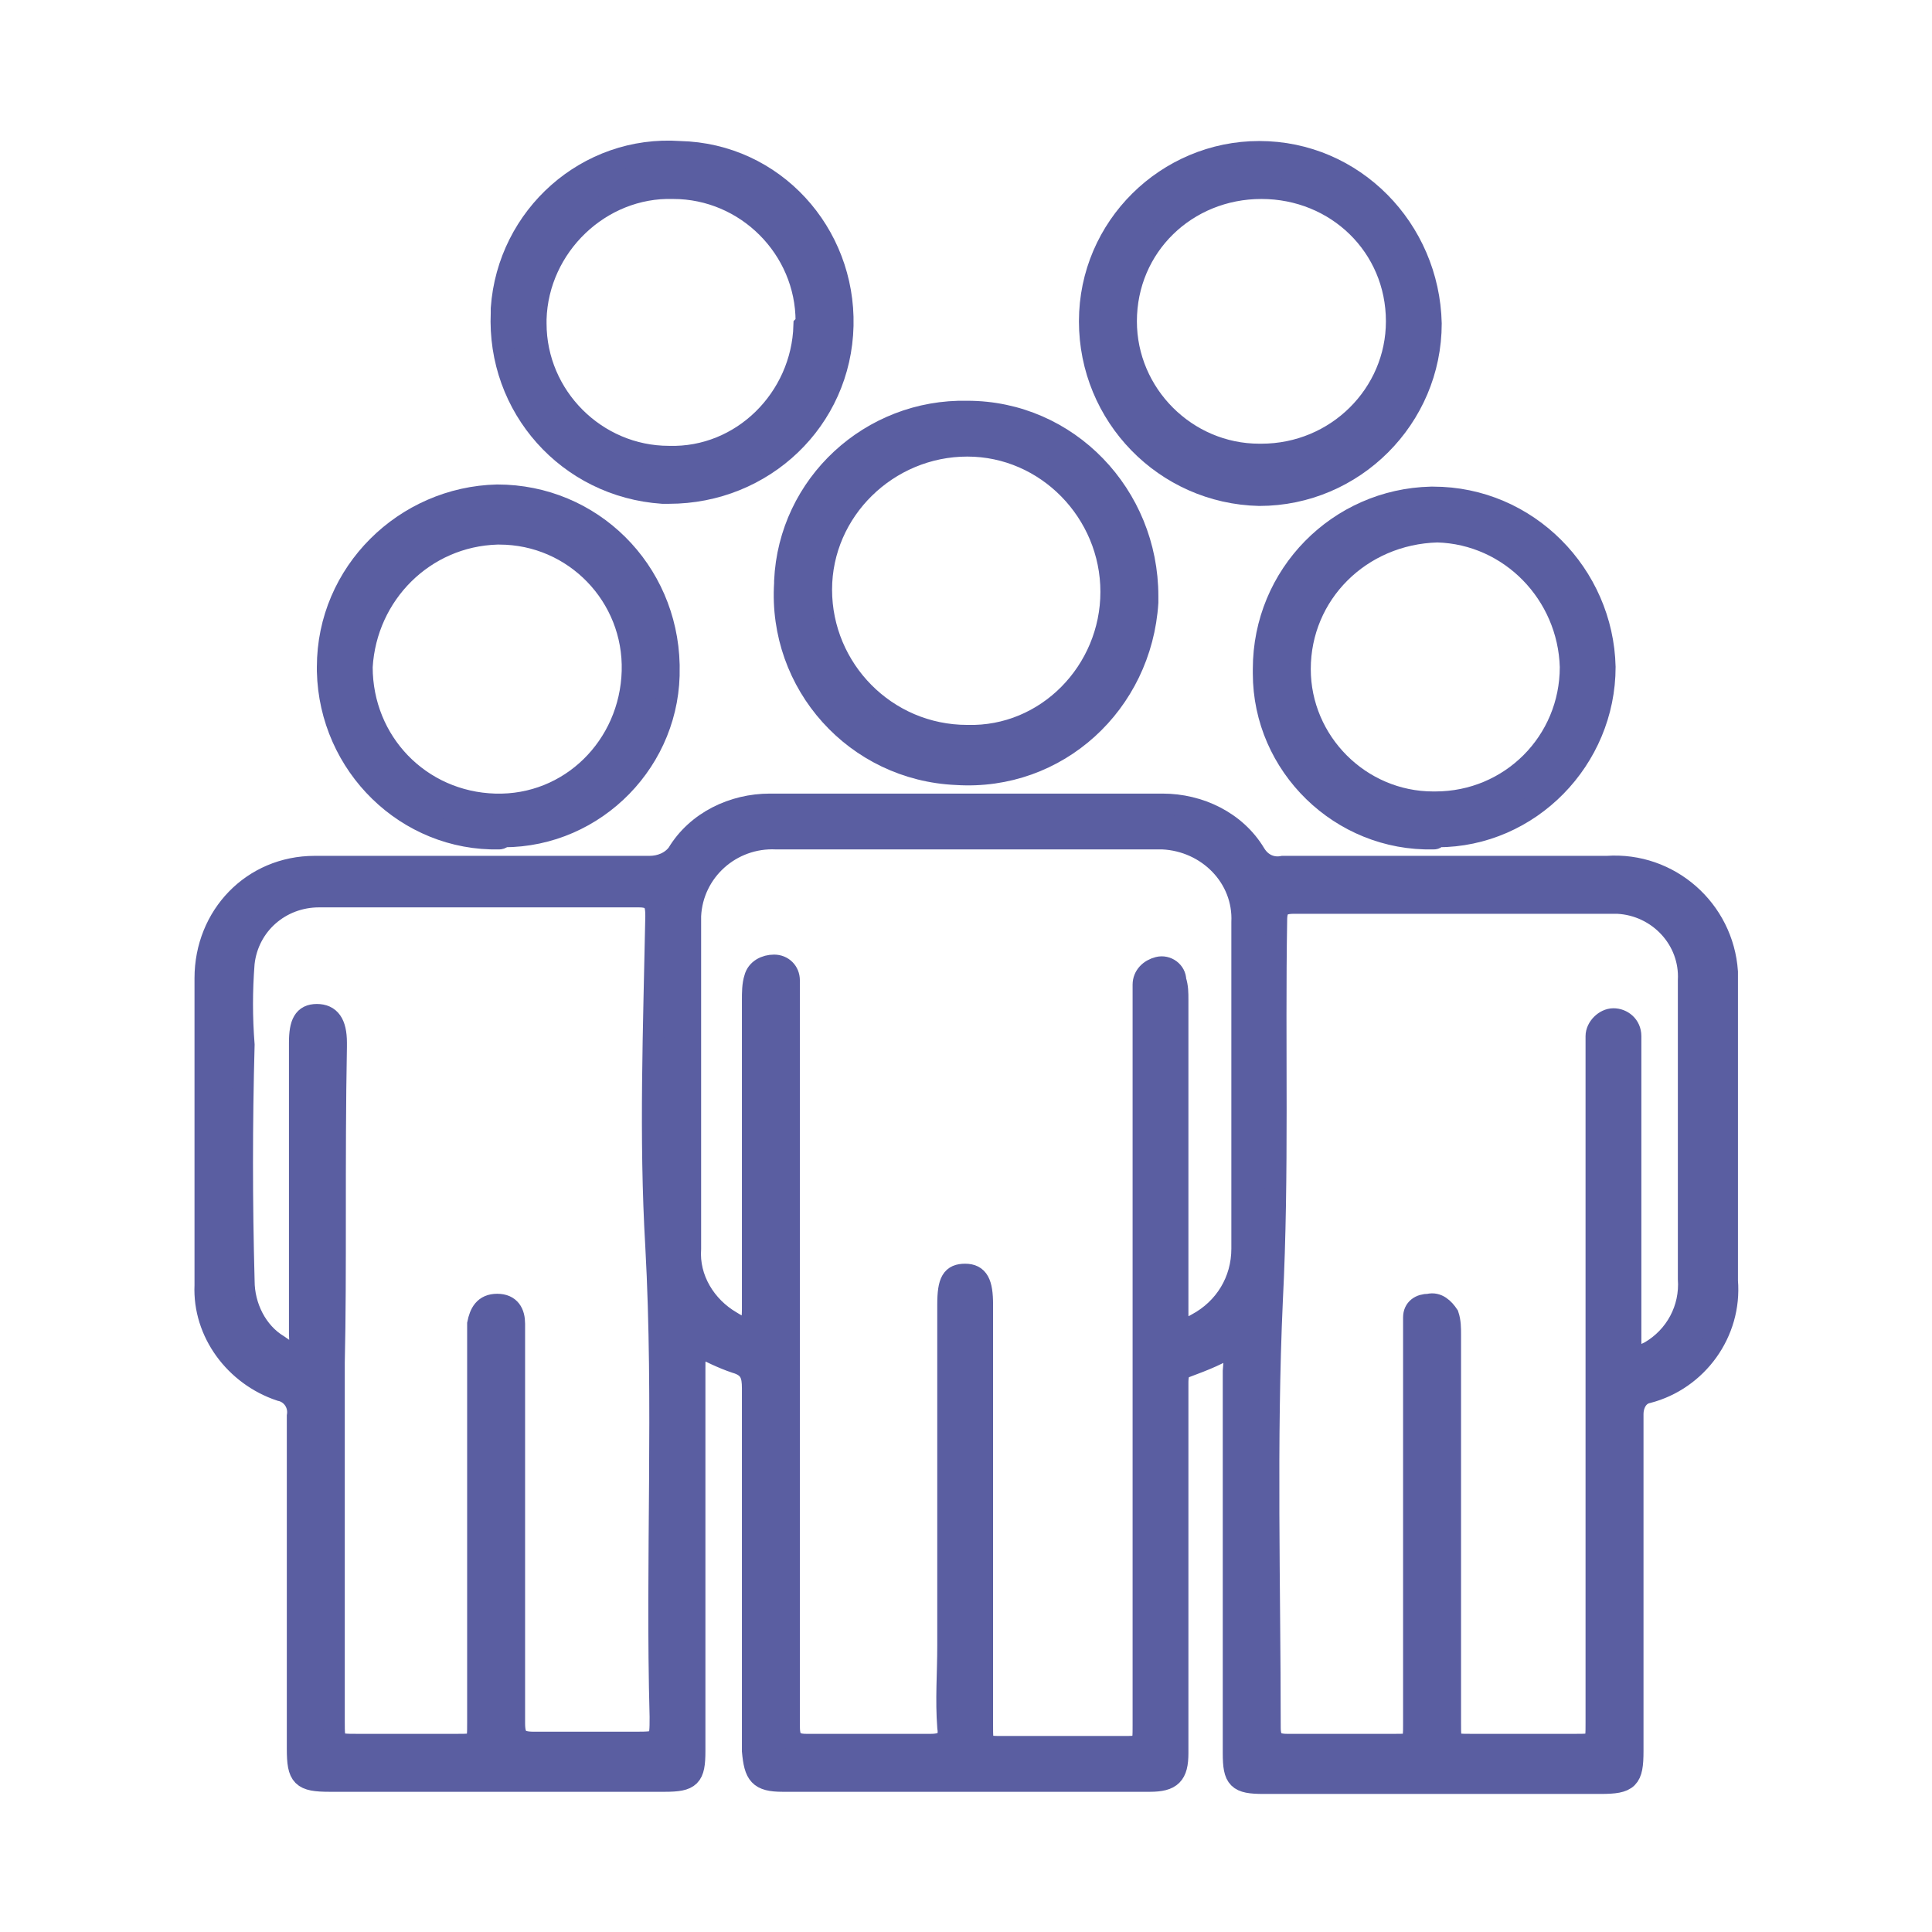 <?xml version="1.0" encoding="utf-8"?>
<!-- Generator: Adobe Illustrator 24.3.0, SVG Export Plug-In . SVG Version: 6.00 Build 0)  -->
<svg version="1.1" id="Layer_1" xmlns="http://www.w3.org/2000/svg" xmlns:xlink="http://www.w3.org/1999/xlink" x="0px" y="0px"
	 viewBox="0 0 90 90" style="enable-background:new 0 0 90 90;" xml:space="preserve">
<style type="text/css">
	.st0{fill:#050606;}
	.st1{fill:#B5B4D5;}
	.st2{fill:#5A5EA1;}
	.st3{opacity:0.26;fill:#EEEEEE;enable-background:new    ;}
	.st4{clip-path:url(#SVGID_2_);}
	.st5{fill:url(#Path_1544_1_);}
	.st6{fill:#192870;}
	.st7{fill:#FFFFFF;}
	.st8{opacity:0.16;}
	.st9{fill:url(#Path_1546_1_);}
	.st10{fill:url(#Path_1547_1_);}
	.st11{fill:none;stroke:#FFFFFF;stroke-width:3;stroke-miterlimit:10;}
	.st12{fill:#5A5EA1;stroke:#5A5EA1;stroke-miterlimit:10;}
	.st13{fill:#2B2D62;}
	.st14{fill:#8A7565;}
	.st15{fill:none;stroke:#000000;}
</style>
<g id="Group_462" transform="translate(1665.361 865.869)">
	<path id="Path_1524" class="st12" d="M-1607.8-803.3c-0.7,0.5-1.5,0.8-2.3,1.1c-0.4,0.1-0.4,0.5-0.4,0.8c0,2.9,0,5.9,0,8.8
		c0,2.8,0,5.6,0,8.4c0,1-0.3,1.3-1.3,1.3c-5.7,0-11.4,0-17.1,0c-1.1,0-1.3-0.3-1.4-1.4c0-5.6,0-11.3,0-16.9c0-0.6-0.1-1-0.8-1.2
		c-0.6-0.2-1.2-0.5-1.8-0.8c-0.1,0.4-0.1,0.7-0.1,1.1c0,5.9,0,11.8,0,17.8c0,1.2-0.2,1.4-1.4,1.4c-5.2,0-10.4,0-15.6,0
		c-1.3,0-1.5-0.2-1.5-1.5c0-5.2,0-10.3,0-15.5c0.1-0.6-0.3-1.1-0.8-1.2c-2.1-0.7-3.6-2.7-3.5-4.9c0-4.8,0-9.5,0-14.3
		c0-2.9,2.2-5.2,5.1-5.2c0.1,0,0.1,0,0.2,0c5.1,0,10.3,0,15.4,0c0.5,0,1-0.2,1.3-0.6c0.9-1.5,2.6-2.3,4.3-2.3c6.1,0,12.2,0,18.3,0
		c1.7,0,3.4,0.8,4.3,2.3c0.3,0.5,0.8,0.7,1.3,0.6c5,0,10.1,0,15.1,0c2.9-0.2,5.4,2,5.6,4.9c0,0.3,0,0.5,0,0.8c0,4.5,0,9.1,0,13.6
		c0.2,2.4-1.4,4.6-3.7,5.2c-0.5,0.1-0.7,0.6-0.7,1c0,5.2,0,10.4,0,15.7c0,1.3-0.2,1.5-1.5,1.5c-5.2,0-10.4,0-15.7,0
		c-1.2,0-1.4-0.2-1.4-1.4c0-5.9,0-11.8,0-17.8L-1607.8-803.3z M-1612.1-802.5c0-5.6,0-11.2,0-16.8c0-0.2,0-0.5,0-0.7
		c0-0.4,0.3-0.7,0.7-0.8c0.4-0.1,0.8,0.2,0.8,0.6c0.1,0.3,0.1,0.6,0.1,0.9c0,4.9,0,9.7,0,14.6c0,0.8,0.2,0.9,0.9,0.5
		c1.3-0.7,2.1-2,2.1-3.5c0-5.1,0-10.2,0-15.2c0.1-2.1-1.6-3.8-3.7-3.9c-0.1,0-0.2,0-0.3,0c-5.9,0-11.8,0-17.7,0
		c-2.1-0.1-3.9,1.5-4,3.6c0,0.1,0,0.2,0,0.3c0,5.1,0,10.2,0,15.2c-0.1,1.4,0.7,2.7,1.9,3.4c0.8,0.5,1,0.4,1-0.6c0-4.8,0-9.6,0-14.4
		c0-0.3,0-0.7,0.1-1c0.1-0.4,0.5-0.6,0.9-0.6c0.4,0,0.7,0.3,0.7,0.7c0,0.3,0,0.5,0,0.8c0,6,0,12,0,18.1c0,5.3,0,10.5,0,15.8
		c0,0.6,0.1,0.9,0.8,0.9c1.9,0,3.9,0,5.8,0c0.6,0,0.9-0.2,0.8-0.8c-0.1-1.3,0-2.5,0-3.8c0-5.3,0-10.6,0-15.9c0-1.1,0.2-1.4,0.8-1.4
		c0.6,0,0.8,0.4,0.8,1.4c0,6.5,0,13,0,19.6c0,1,0,1,1,1c1.8,0,3.7,0,5.5,0c1,0,1,0,1-1C-1612.1-791.2-1612.1-796.9-1612.1-802.5
		L-1612.1-802.5z M-1591-801.3L-1591-801.3c0-5,0-9.9,0-14.9c0-0.5,0-1,0-1.4c0-0.4,0.4-0.8,0.8-0.8c0,0,0,0,0,0
		c0.4,0,0.8,0.3,0.8,0.8c0,0,0,0,0,0.1c0,0.2,0,0.3,0,0.5c0,4.5,0,9.1,0,13.6c0,0.9,0.1,0.9,0.9,0.5c1.2-0.7,1.9-2,1.8-3.4
		c0-4.6,0-9.3,0-13.9c0.1-1.9-1.4-3.5-3.3-3.6c0,0-0.1,0-0.1,0c-5,0-10,0-15,0c-0.6,0-0.8,0.2-0.8,0.8c-0.1,5.9,0.1,11.8-0.2,17.7
		c-0.3,6.6-0.1,13.3-0.1,19.9c0,0.6,0.2,0.8,0.8,0.8c1.7,0,3.3,0,5,0c0.9,0,0.9,0,0.9-1c0-6,0-12,0-18.1c0-0.3,0-0.5,0-0.8
		c0-0.4,0.3-0.6,0.7-0.6c0.4-0.1,0.7,0.2,0.9,0.5c0.1,0.3,0.1,0.6,0.1,0.9c0,6,0,12,0,18.1c0,1,0,1,1,1c1.6,0,3.2,0,4.8,0
		c1,0,1,0,1-1C-1591-790.8-1591-796-1591-801.3L-1591-801.3z M-1649.8-802.4c0,6.2,0,11.5,0,16.7c0,1.1,0,1.1,1.1,1.1
		c1.5,0,3.1,0,4.6,0c1,0,1,0,1-1c0-6,0-11.9,0-17.9c0-0.2,0-0.4,0-0.7c0.1-0.5,0.3-0.9,0.9-0.9s0.8,0.4,0.8,0.9c0,0.2,0,0.5,0,0.7
		c0,6,0,11.9,0,17.9c0,0.7,0.2,0.9,0.9,0.9c1.6,0,3.1,0,4.7,0c1.2,0,1.2,0,1.2-1.2c-0.2-7.3,0.2-14.6-0.2-21.9
		c-0.3-5.1-0.1-10.2,0-15.4c0-0.6-0.1-0.9-0.8-0.9c-5,0-9.9,0-14.9,0c-1.8,0-3.3,1.3-3.5,3.1c-0.1,1.3-0.1,2.5,0,3.8
		c-0.1,3.7-0.1,7.3,0,11c0,1.2,0.6,2.4,1.6,3c0.3,0.2,0.5,0.4,0.8,0.3s0.2-0.5,0.2-0.8c0-4.5,0-9.1,0-13.6c0-0.9,0.2-1.3,0.8-1.3
		c0.6,0,0.9,0.4,0.9,1.3c0,0.1,0,0.1,0,0.2C-1649.8-811.8-1649.7-806.6-1649.8-802.4L-1649.8-802.4z"/>
	<path id="Path_1525" class="st12" d="M-1620.3-846.7c4.7,0,8.4,3.9,8.4,8.6c0,0.1,0,0.2,0,0.3c-0.3,4.7-4.2,8.3-8.9,8
		c-4.7-0.2-8.3-4.2-8-8.9c0,0,0,0,0-0.1C-1628.6-843.3-1624.8-846.8-1620.3-846.7z M-1613.6-838.3c0-3.7-3-6.8-6.7-6.8c0,0,0,0,0,0
		c-3.7,0-6.8,3-6.8,6.7c0,0,0,0,0,0c0,3.7,3,6.8,6.8,6.8C-1616.6-831.5-1613.6-834.6-1613.6-838.3z"/>
	<path id="Path_1526" class="st12" d="M-1626.1-850.7c-0.1,4.4-3.7,7.8-8.1,7.8c-0.1,0-0.2,0-0.3,0c-4.4-0.3-7.7-4-7.5-8.4
		c0-0.1,0-0.1,0-0.2c0.3-4.3,4-7.6,8.3-7.3C-1629.3-858.7-1626-855-1626.1-850.7z M-1627.8-850.9c0-3.4-2.8-6.2-6.2-6.2
		c-3.4-0.1-6.3,2.7-6.4,6.1c0,0.1,0,0.1,0,0.2c0,3.4,2.8,6.2,6.2,6.2c3.4,0.1,6.2-2.7,6.3-6.1
		C-1627.8-850.8-1627.8-850.9-1627.8-850.9L-1627.8-850.9z"/>
	<path id="Path_1527" class="st12" d="M-1614.6-850.9c0-4.4,3.6-7.9,7.9-7.9c4.4,0,7.9,3.6,8,8c0,4.4-3.6,8-8,8
		C-1611.1-842.9-1614.6-846.5-1614.6-850.9C-1614.6-850.9-1614.6-850.9-1614.6-850.9z M-1612.9-850.9c0,3.4,2.8,6.2,6.2,6.2
		c0,0,0.1,0,0.1,0c3.5,0,6.3-2.8,6.3-6.2c0,0,0,0,0,0c0-3.5-2.8-6.2-6.3-6.2c0,0,0,0,0,0C-1610.1-857.1-1612.9-854.4-1612.9-850.9
		C-1612.9-850.9-1612.9-850.9-1612.9-850.9L-1612.9-850.9z"/>
	<path id="Path_1528" class="st12" d="M-1642.1-826.8c-4.3,0.1-7.9-3.4-8-7.8c0-0.1,0-0.1,0-0.2c0-4.4,3.6-7.9,7.9-8
		c4.4,0,7.9,3.5,8,7.9c0,0,0,0.1,0,0.1c0.1,4.3-3.4,7.9-7.7,7.9C-1642-826.8-1642.1-826.8-1642.1-826.8z M-1635.9-834.6
		c0.1-3.5-2.7-6.4-6.2-6.4c0,0,0,0-0.1,0c-3.4,0.1-6.1,2.8-6.3,6.2c0,3.5,2.7,6.3,6.2,6.4C-1638.8-828.3-1636-831.1-1635.9-834.6
		C-1635.9-834.5-1635.9-834.5-1635.9-834.6L-1635.9-834.6z"/>
	<path id="Path_1529" class="st12" d="M-1598.6-826.8c-4.3,0.1-7.9-3.4-7.9-7.7c0-0.1,0-0.1,0-0.2c0-4.4,3.5-7.9,7.8-8
		c0,0,0.1,0,0.1,0c4.4,0,7.9,3.6,8,7.9c0,4.3-3.5,7.9-7.8,7.9C-1598.5-826.8-1598.5-826.8-1598.6-826.8z M-1604.8-834.7
		c0,3.4,2.8,6.2,6.2,6.2c0,0,0,0,0.1,0c3.5,0,6.3-2.8,6.3-6.3c-0.1-3.4-2.8-6.2-6.2-6.3C-1602-841-1604.8-838.2-1604.8-834.7
		C-1604.8-834.7-1604.8-834.7-1604.8-834.7L-1604.8-834.7z"/>
</g>
</svg>
